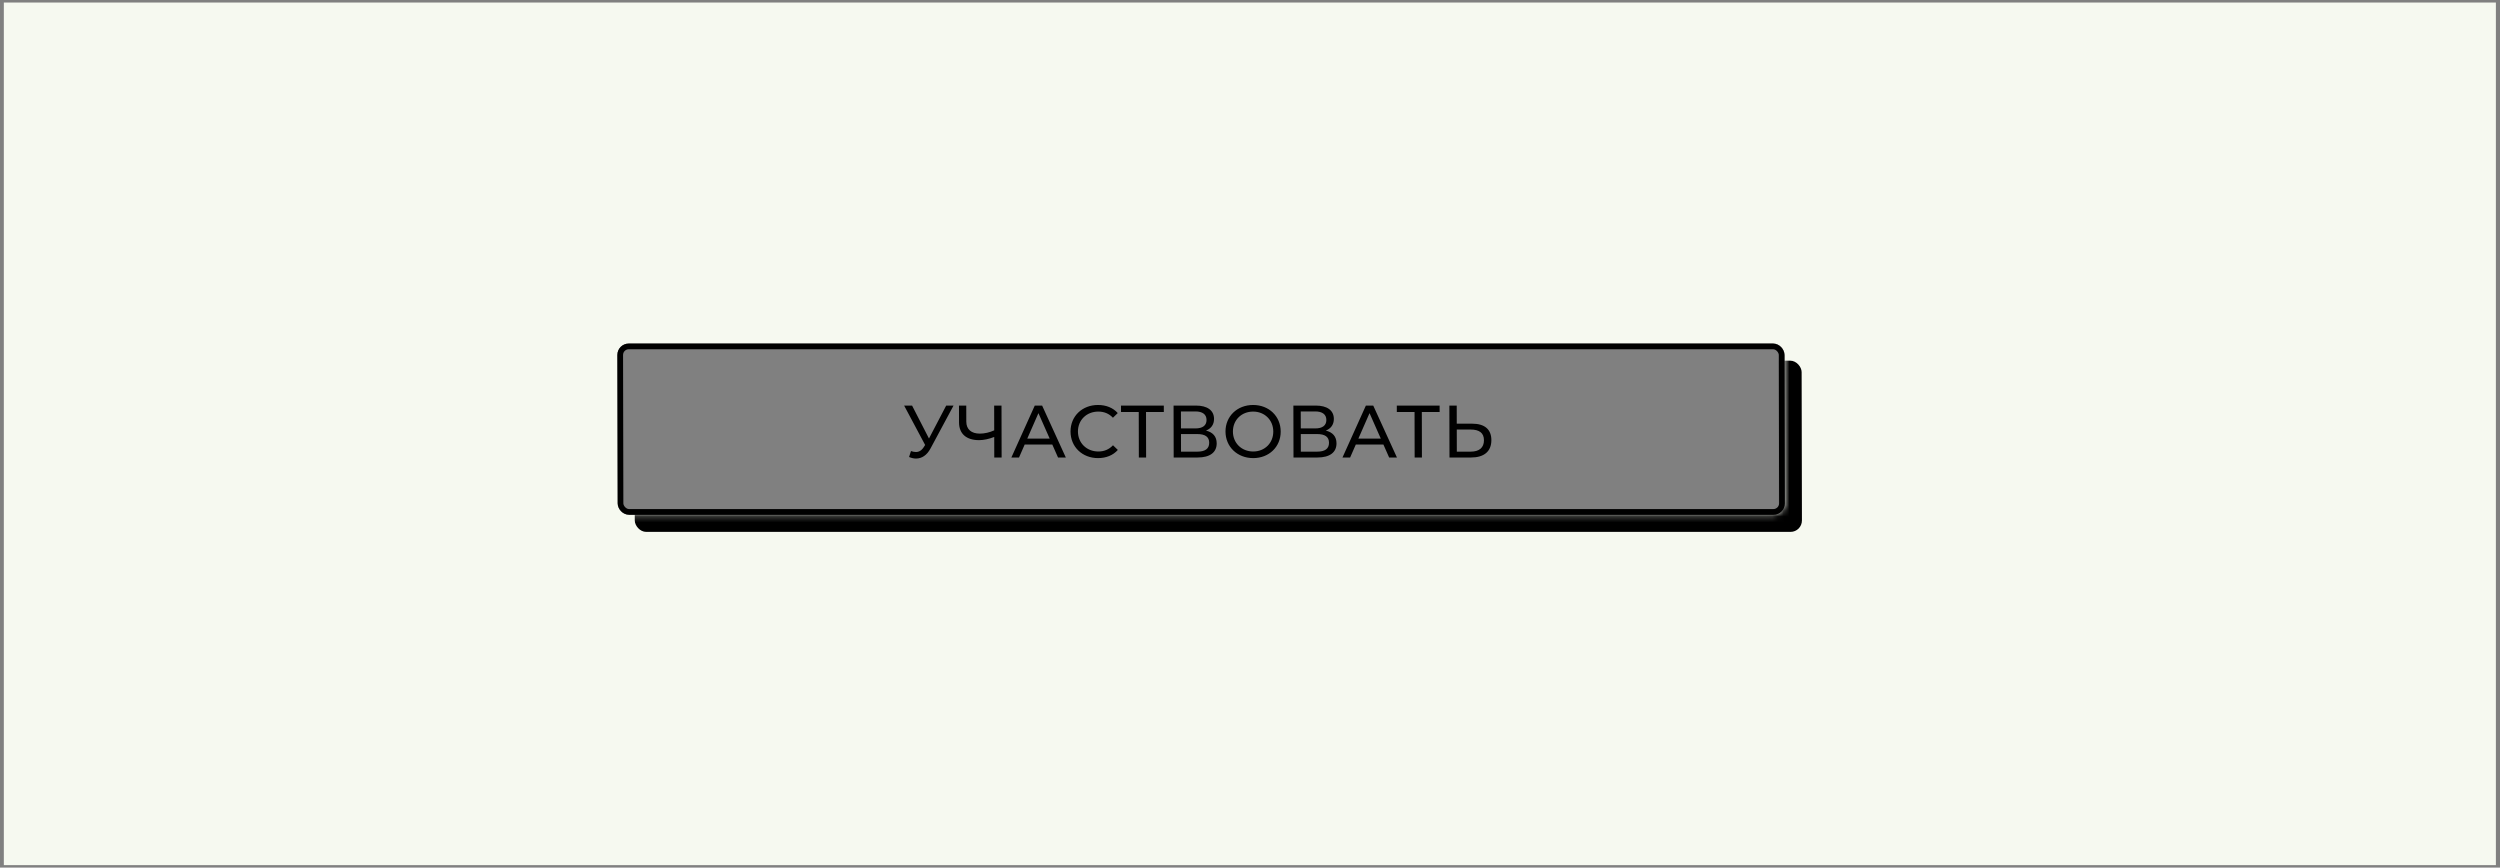 <?xml version="1.0" encoding="UTF-8"?> <svg xmlns="http://www.w3.org/2000/svg" width="438" height="152" viewBox="0 0 438 152" fill="none"><rect x="0" y="0" width="438" height="152" fill="#808080" stroke="none"/> <path fill-rule="evenodd" clip-rule="evenodd" d="M437.278 0.438H0.672V151.572H437.278V0.438ZM110.156 60.188C109.052 60.188 108.158 61.083 108.161 62.188L108.224 88.188C108.226 89.292 109.124 90.188 110.229 90.188H310.714C311.819 90.188 312.712 89.292 312.709 88.188L312.647 62.188C312.644 61.083 311.746 60.188 310.642 60.188H110.156Z" fill="#F6F9F0"></path> <mask id="mask0_5008_98" style="mask-type:alpha" maskUnits="userSpaceOnUse" x="0" y="0" width="438" height="152"> <path fill-rule="evenodd" clip-rule="evenodd" d="M437.278 0.438H0.672V151.572H437.278V0.438ZM110.156 60.188C109.052 60.188 108.158 61.083 108.161 62.188L108.224 88.188C108.226 89.292 109.124 90.188 110.229 90.188H310.714C311.819 90.188 312.712 89.292 312.709 88.188L312.647 62.188C312.644 61.083 311.746 60.188 310.642 60.188H110.156Z" fill="#F6F9F0"></path> </mask> <g mask="url(#mask0_5008_98)"> <rect width="204.486" height="30" rx="2" transform="matrix(1 0 0.002 1 111.156 63.188)" fill="black"></rect> </g> <path d="M165.774 71.056L162.757 76.828L159.794 71.056L158.403 71.056L162.084 77.959L161.877 78.284C161.475 78.934 160.995 79.194 160.462 79.194C160.189 79.194 159.902 79.129 159.603 79.025L159.268 80.065C159.684 80.247 160.1 80.338 160.49 80.338C161.478 80.338 162.387 79.779 163.034 78.557L167.061 71.056L165.774 71.056ZM174.177 71.056L174.186 75.398C173.355 75.775 172.485 75.97 171.666 75.97C170.171 75.97 169.298 75.216 169.295 73.864L169.289 71.056L168.015 71.056L168.021 74.007C168.026 75.996 169.302 77.114 171.525 77.114C172.344 77.114 173.254 76.919 174.189 76.555L174.197 80.156L175.484 80.156L175.464 71.056L174.177 71.056ZM185.368 80.156L186.733 80.156L182.579 71.056L181.292 71.056L177.191 80.156L178.53 80.156L179.526 77.881L184.362 77.881L185.368 80.156ZM179.979 76.841L181.932 72.382L183.905 76.841L179.979 76.841ZM192.376 80.26C193.793 80.26 195.014 79.766 195.844 78.83L194.997 78.011C194.297 78.752 193.44 79.103 192.439 79.103C190.385 79.103 188.86 77.621 188.856 75.606C188.851 73.591 190.369 72.109 192.423 72.109C193.424 72.109 194.283 72.447 194.986 73.188L195.83 72.369C194.996 71.433 193.773 70.952 192.369 70.952C189.6 70.952 187.55 72.915 187.556 75.606C187.562 78.297 189.62 80.26 192.376 80.26ZM203.899 71.056L196.398 71.056L196.401 72.187L199.508 72.187L199.525 80.156L200.799 80.156L200.782 72.187L203.902 72.187L203.899 71.056ZM211.287 75.437C212.17 75.099 212.702 74.397 212.699 73.396C212.696 71.875 211.498 71.056 209.522 71.056L205.609 71.056L205.629 80.156L209.789 80.156C212.025 80.156 213.167 79.233 213.164 77.673C213.161 76.49 212.51 75.736 211.287 75.437ZM206.899 72.083L209.434 72.083C210.682 72.083 211.385 72.603 211.387 73.578C211.389 74.553 210.688 75.06 209.44 75.06L206.905 75.06L206.899 72.083ZM209.761 79.129L206.914 79.129L206.907 76.048L209.754 76.048C211.119 76.048 211.848 76.516 211.851 77.569C211.853 78.635 211.126 79.129 209.761 79.129ZM219.567 80.26C222.336 80.26 224.385 78.284 224.379 75.606C224.373 72.928 222.315 70.952 219.546 70.952C216.751 70.952 214.701 72.941 214.707 75.606C214.713 78.271 216.772 80.26 219.567 80.26ZM219.564 79.103C217.523 79.103 216.012 77.621 216.007 75.606C216.003 73.591 217.508 72.109 219.549 72.109C221.564 72.109 223.075 73.591 223.079 75.606C223.084 77.621 221.579 79.103 219.564 79.103ZM232.278 75.437C233.162 75.099 233.693 74.397 233.691 73.396C233.688 71.875 232.49 71.056 230.514 71.056L226.601 71.056L226.621 80.156L230.781 80.156C233.017 80.156 234.159 79.233 234.155 77.673C234.153 76.49 233.501 75.736 232.278 75.437ZM227.89 72.083L230.425 72.083C231.673 72.083 232.376 72.603 232.378 73.578C232.38 74.553 231.68 75.06 230.432 75.06L227.897 75.06L227.89 72.083ZM230.753 79.129L227.906 79.129L227.899 76.048L230.746 76.048C232.111 76.048 232.84 76.516 232.842 77.569C232.844 78.635 232.118 79.129 230.753 79.129ZM243.379 80.156L244.744 80.156L240.59 71.056L239.303 71.056L235.202 80.156L236.541 80.156L237.537 77.881L242.373 77.881L243.379 80.156ZM237.989 76.841L239.943 72.382L241.915 76.841L237.989 76.841ZM252.22 71.056L244.719 71.056L244.722 72.187L247.829 72.187L247.846 80.156L249.12 80.156L249.103 72.187L252.223 72.187L252.22 71.056ZM257.928 74.228L255.224 74.228L255.217 71.056L253.93 71.056L253.95 80.156L257.707 80.156C259.982 80.156 261.293 79.116 261.289 77.101C261.284 75.203 260.086 74.228 257.928 74.228ZM257.653 79.129L255.235 79.129L255.226 75.255L257.644 75.255C259.165 75.255 259.986 75.84 259.989 77.127C259.991 78.44 259.161 79.129 257.653 79.129Z" fill="black"></path> <rect x="0.501" y="0.5" width="203.486" height="29" rx="1.5" transform="matrix(1 0 0.002 1 108.155 60.188)" stroke="black"></rect> </svg> 